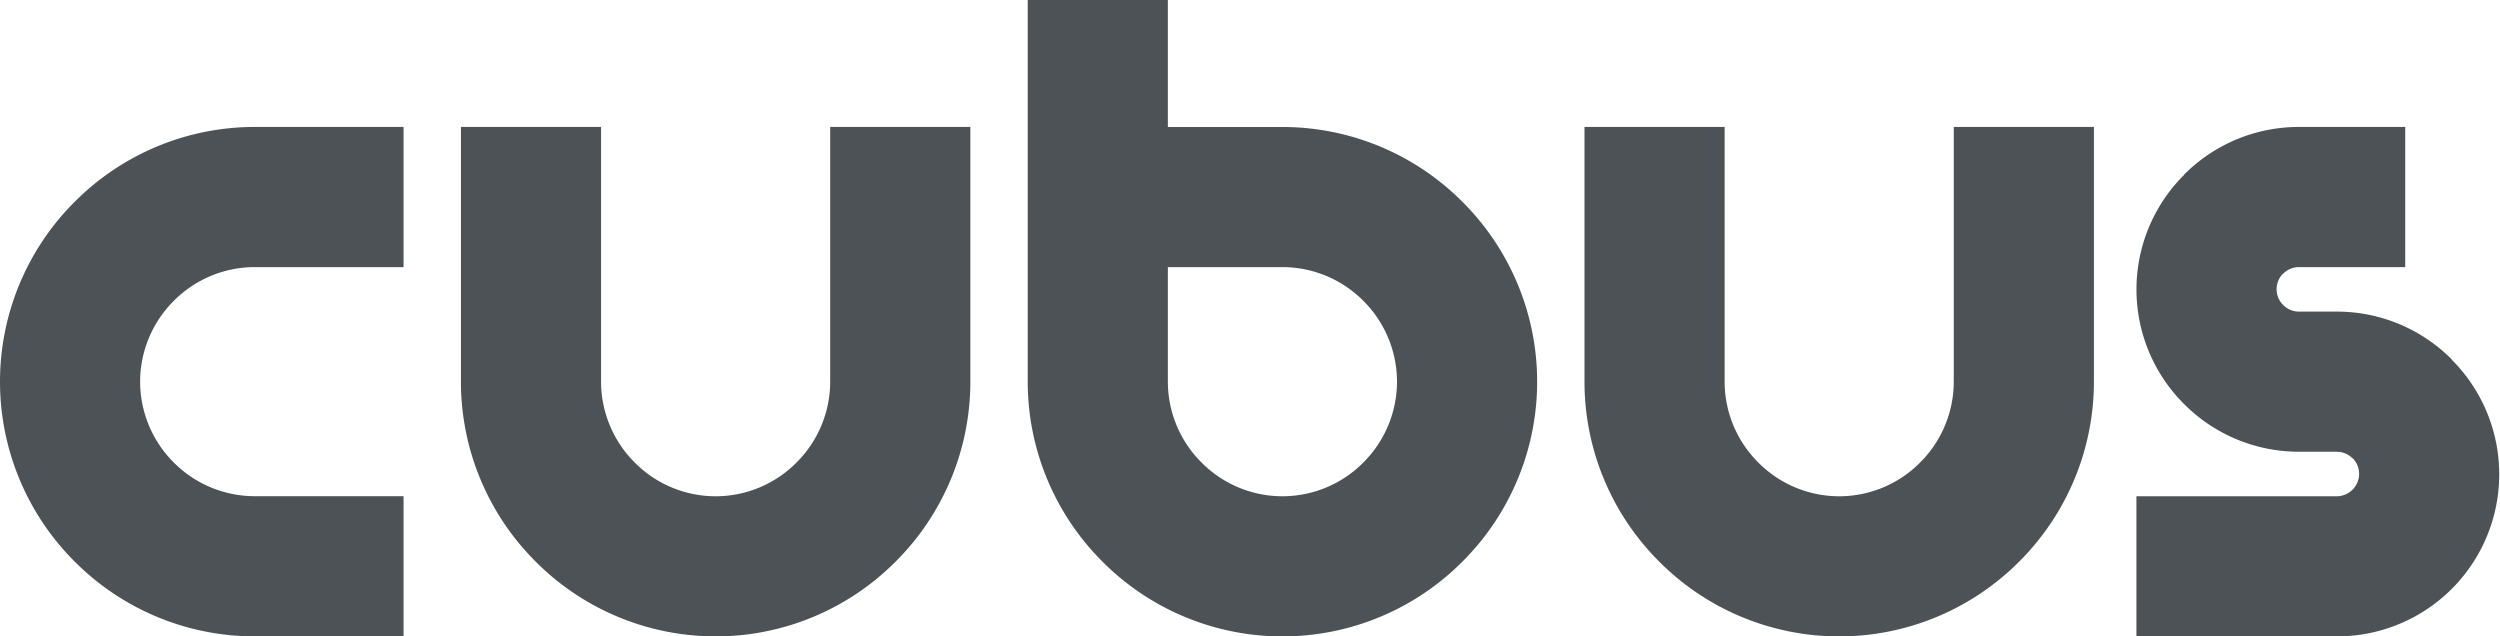 <svg xmlns="http://www.w3.org/2000/svg" xmlns:xlink="http://www.w3.org/1999/xlink" width="275" height="70" viewBox="0 0 275 70"><rect x="0" y="0" width="275" height="70" fill="#808080" stroke="none"/><defs><clipPath id="b"><rect width="275" height="70"/></clipPath></defs><g id="a" clip-path="url(#b)"><rect width="275" height="70" fill="#fff"/><path d="M.85,27.116H155.672V-47.055H.85Z" transform="translate(-0.85 45.055)" fill="none"/><path d="M34.546,30.719A27.937,27.937,0,0,1,14.753,22.5,27.937,27.937,0,0,1,6.529,2.7V-25.317H21.943V2.7a12.558,12.558,0,0,0,3.708,8.9,12.52,12.52,0,0,0,17.788,0,12.558,12.558,0,0,0,3.708-8.9V-25.317H62.565V2.7A27.939,27.939,0,0,1,54.339,22.5a27.937,27.937,0,0,1-19.793,8.224m123.592,0A27.94,27.94,0,0,1,138.344,22.5,27.937,27.937,0,0,1,130.12,2.7V-25.317h15.415V2.7a12.558,12.558,0,0,0,3.708,8.9,12.522,12.522,0,0,0,17.79,0,12.564,12.564,0,0,0,3.707-8.9V-25.317h15.416V2.7A27.939,27.939,0,0,1,177.93,22.5a27.94,27.94,0,0,1-19.793,8.224m54.746-20.31a2.436,2.436,0,0,1,1.723.725l.016-.016a2.469,2.469,0,0,1,.707,1.737,2.474,2.474,0,0,1-2.447,2.449H190.832V30.719h22.051A17.828,17.828,0,0,0,225.5.266V.234a17.81,17.81,0,0,0-12.62-5.239H208.7a2.433,2.433,0,0,1-1.723-.725,2.433,2.433,0,0,1-.725-1.723,2.468,2.468,0,0,1,.709-1.737l.016.014A2.439,2.439,0,0,1,208.7-9.9h11.7V-25.317H208.7a17.81,17.81,0,0,0-12.622,5.243v.029a17.778,17.778,0,0,0-5.241,12.592,17.8,17.8,0,0,0,5.241,12.62A17.81,17.81,0,0,0,208.7,10.409h4.188ZM84.29-9.9h12.6a12.567,12.567,0,0,1,8.9,3.707A12.566,12.566,0,0,1,109.495,2.7a12.564,12.564,0,0,1-3.707,8.9A12.522,12.522,0,0,1,88,11.6,12.558,12.558,0,0,1,84.29,2.7Zm0-29.38H68.875V2.7A27.95,27.95,0,0,0,77.1,22.5a27.932,27.932,0,0,0,39.588,0,27.93,27.93,0,0,0,0-39.586,27.934,27.934,0,0,0-19.793-8.226H84.29ZM-44.174,2.7A27.936,27.936,0,0,1-35.95-17.091a27.938,27.938,0,0,1,19.793-8.226H.217V-9.9H-16.157a12.563,12.563,0,0,0-8.894,3.707A12.56,12.56,0,0,0-28.759,2.7a12.558,12.558,0,0,0,3.708,8.9A12.557,12.557,0,0,0-16.157,15.3H.217V30.719H-16.157A27.943,27.943,0,0,1-35.95,22.5,27.944,27.944,0,0,1-44.174,2.7" transform="translate(44.174 39.281)" fill="#4c5256" fill-rule="evenodd"/></g></svg>